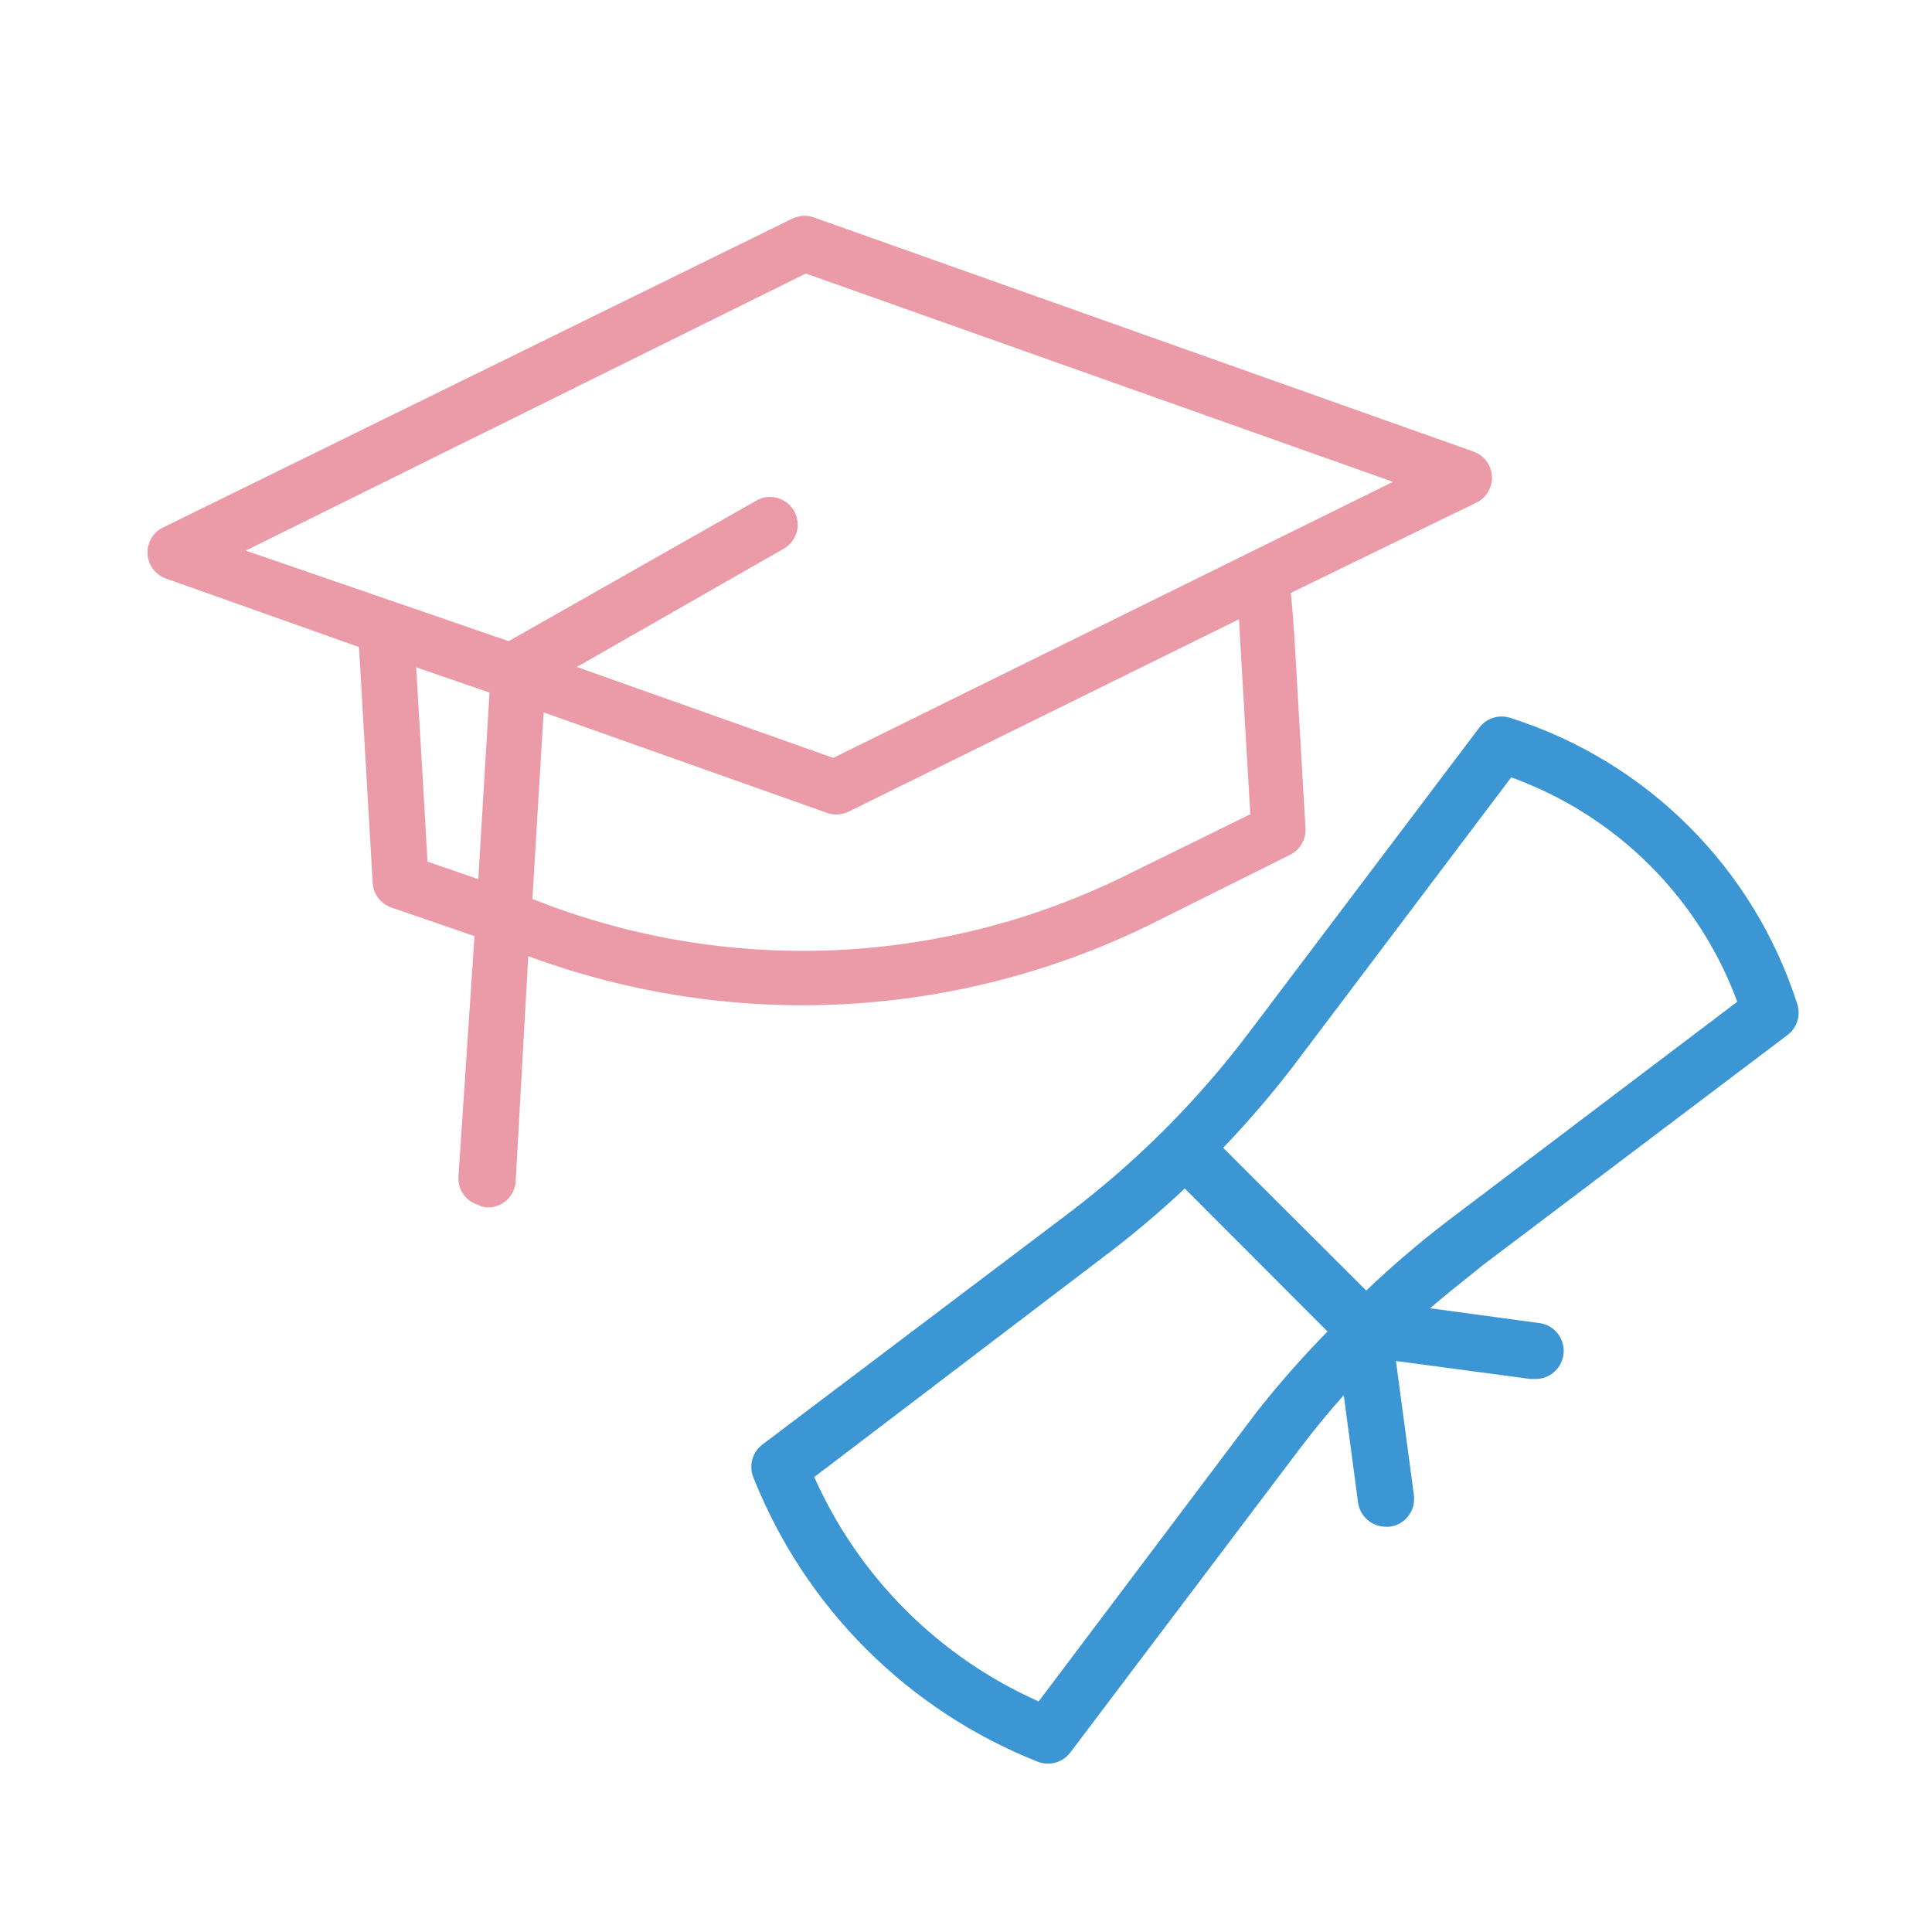 <svg xmlns="http://www.w3.org/2000/svg" width="70" height="70" viewBox="0 0 70 70">
    <g fill="none" fill-rule="evenodd">
        <g fill-rule="nonzero">
            <g>
                <g>
                    <g>
                        <g>
                            <path fill="#3C96D4" d="M56.154 24.965c-.42-.152-.89-.012-1.159.346l-8.342 11.045c-1.88 2.49-4.096 4.705-6.585 6.584l-11.045 8.343c-.375.284-.505.789-.315 1.22 1.87 4.695 5.594 8.412 10.293 10.272.424.165.905.028 1.179-.335l8.342-11.045c.498-.65 1.017-1.29 1.565-1.9l.518 3.891c.072.505.507.88 1.017.874h.132c.268-.035.512-.176.676-.392.164-.216.235-.488.198-.756l-.65-4.857 4.856.65h.132c.562.04 1.048-.384 1.088-.945.039-.561-.384-1.048-.945-1.087l-3.892-.528c.61-.539 1.25-1.017 1.9-1.555l11.045-8.343c.348-.26.491-.714.356-1.127-1.576-4.925-5.438-8.783-10.364-10.355zm-9.247 25.17L39.032 60.59c-3.622-1.612-6.517-4.508-8.13-8.13l10.375-7.895c1.063-.796 2.081-1.65 3.049-2.56l5.172 5.182c-.917.934-1.782 1.918-2.591 2.947zm6.98-6.981c-1.041.795-2.038 1.646-2.987 2.55l-5.182-5.172c.908-.948 1.762-1.945 2.56-2.987l7.876-10.436c3.795 1.37 6.792 4.344 8.19 8.13l-10.456 7.915z" transform="translate(-183 -625) translate(143 596) translate(32 29) translate(6) translate(.6 1.056)"/>
                            <path fill="#EB9AA7" d="M23.462 35.676c7.813.18 15.36-2.845 20.886-8.371l4.015-4.085c.284-.285.371-.711.221-1.084l-1.756-4.276c-.703-1.726-1.175-2.87-1.526-3.623l5.29-5.28c.288-.286.375-.717.221-1.093-.153-.375-.518-.621-.924-.623L24.515 7c-.268.001-.524.11-.712.301L5.897 25.297c-.29.287-.377.721-.22 1.098.156.376.525.621.933.619l7.407.07 3.252 7.919c.154.375.518.62.923.622h3.192l2.288 8.431c.125.447.54.75 1.004.733.09.015.181.015.271 0 .272-.063.505-.236.644-.478.14-.241.171-.53.089-.797l-2.218-7.838zm23.085-13.4l-3.594 3.614c-5.272 5.31-12.549 8.137-20.023 7.778l-1.817-6.524 10.9.1c.267.002.523-.103.713-.29l11.11-11.202c.773 1.887 2.118 5.17 2.68 6.524h.03zM24.917 9.017l22.573.211-15.919 16.06-9.856-.091 5.721-6.524c.337-.419.285-1.028-.118-1.383-.404-.355-1.015-.33-1.387.058l-6.856 7.769H9l15.918-16.1zm-6.022 24.611c-.552-1.365-1.907-4.647-2.68-6.524h2.81l1.817 6.524h-1.947z" transform="translate(-183 -625) translate(143 596) translate(32 29) translate(6) translate(.6 1.056) rotate(19 28.244 25.9)"/>
                        </g>
                    </g>
                </g>
            </g>
        </g>
    </g>
</svg>
